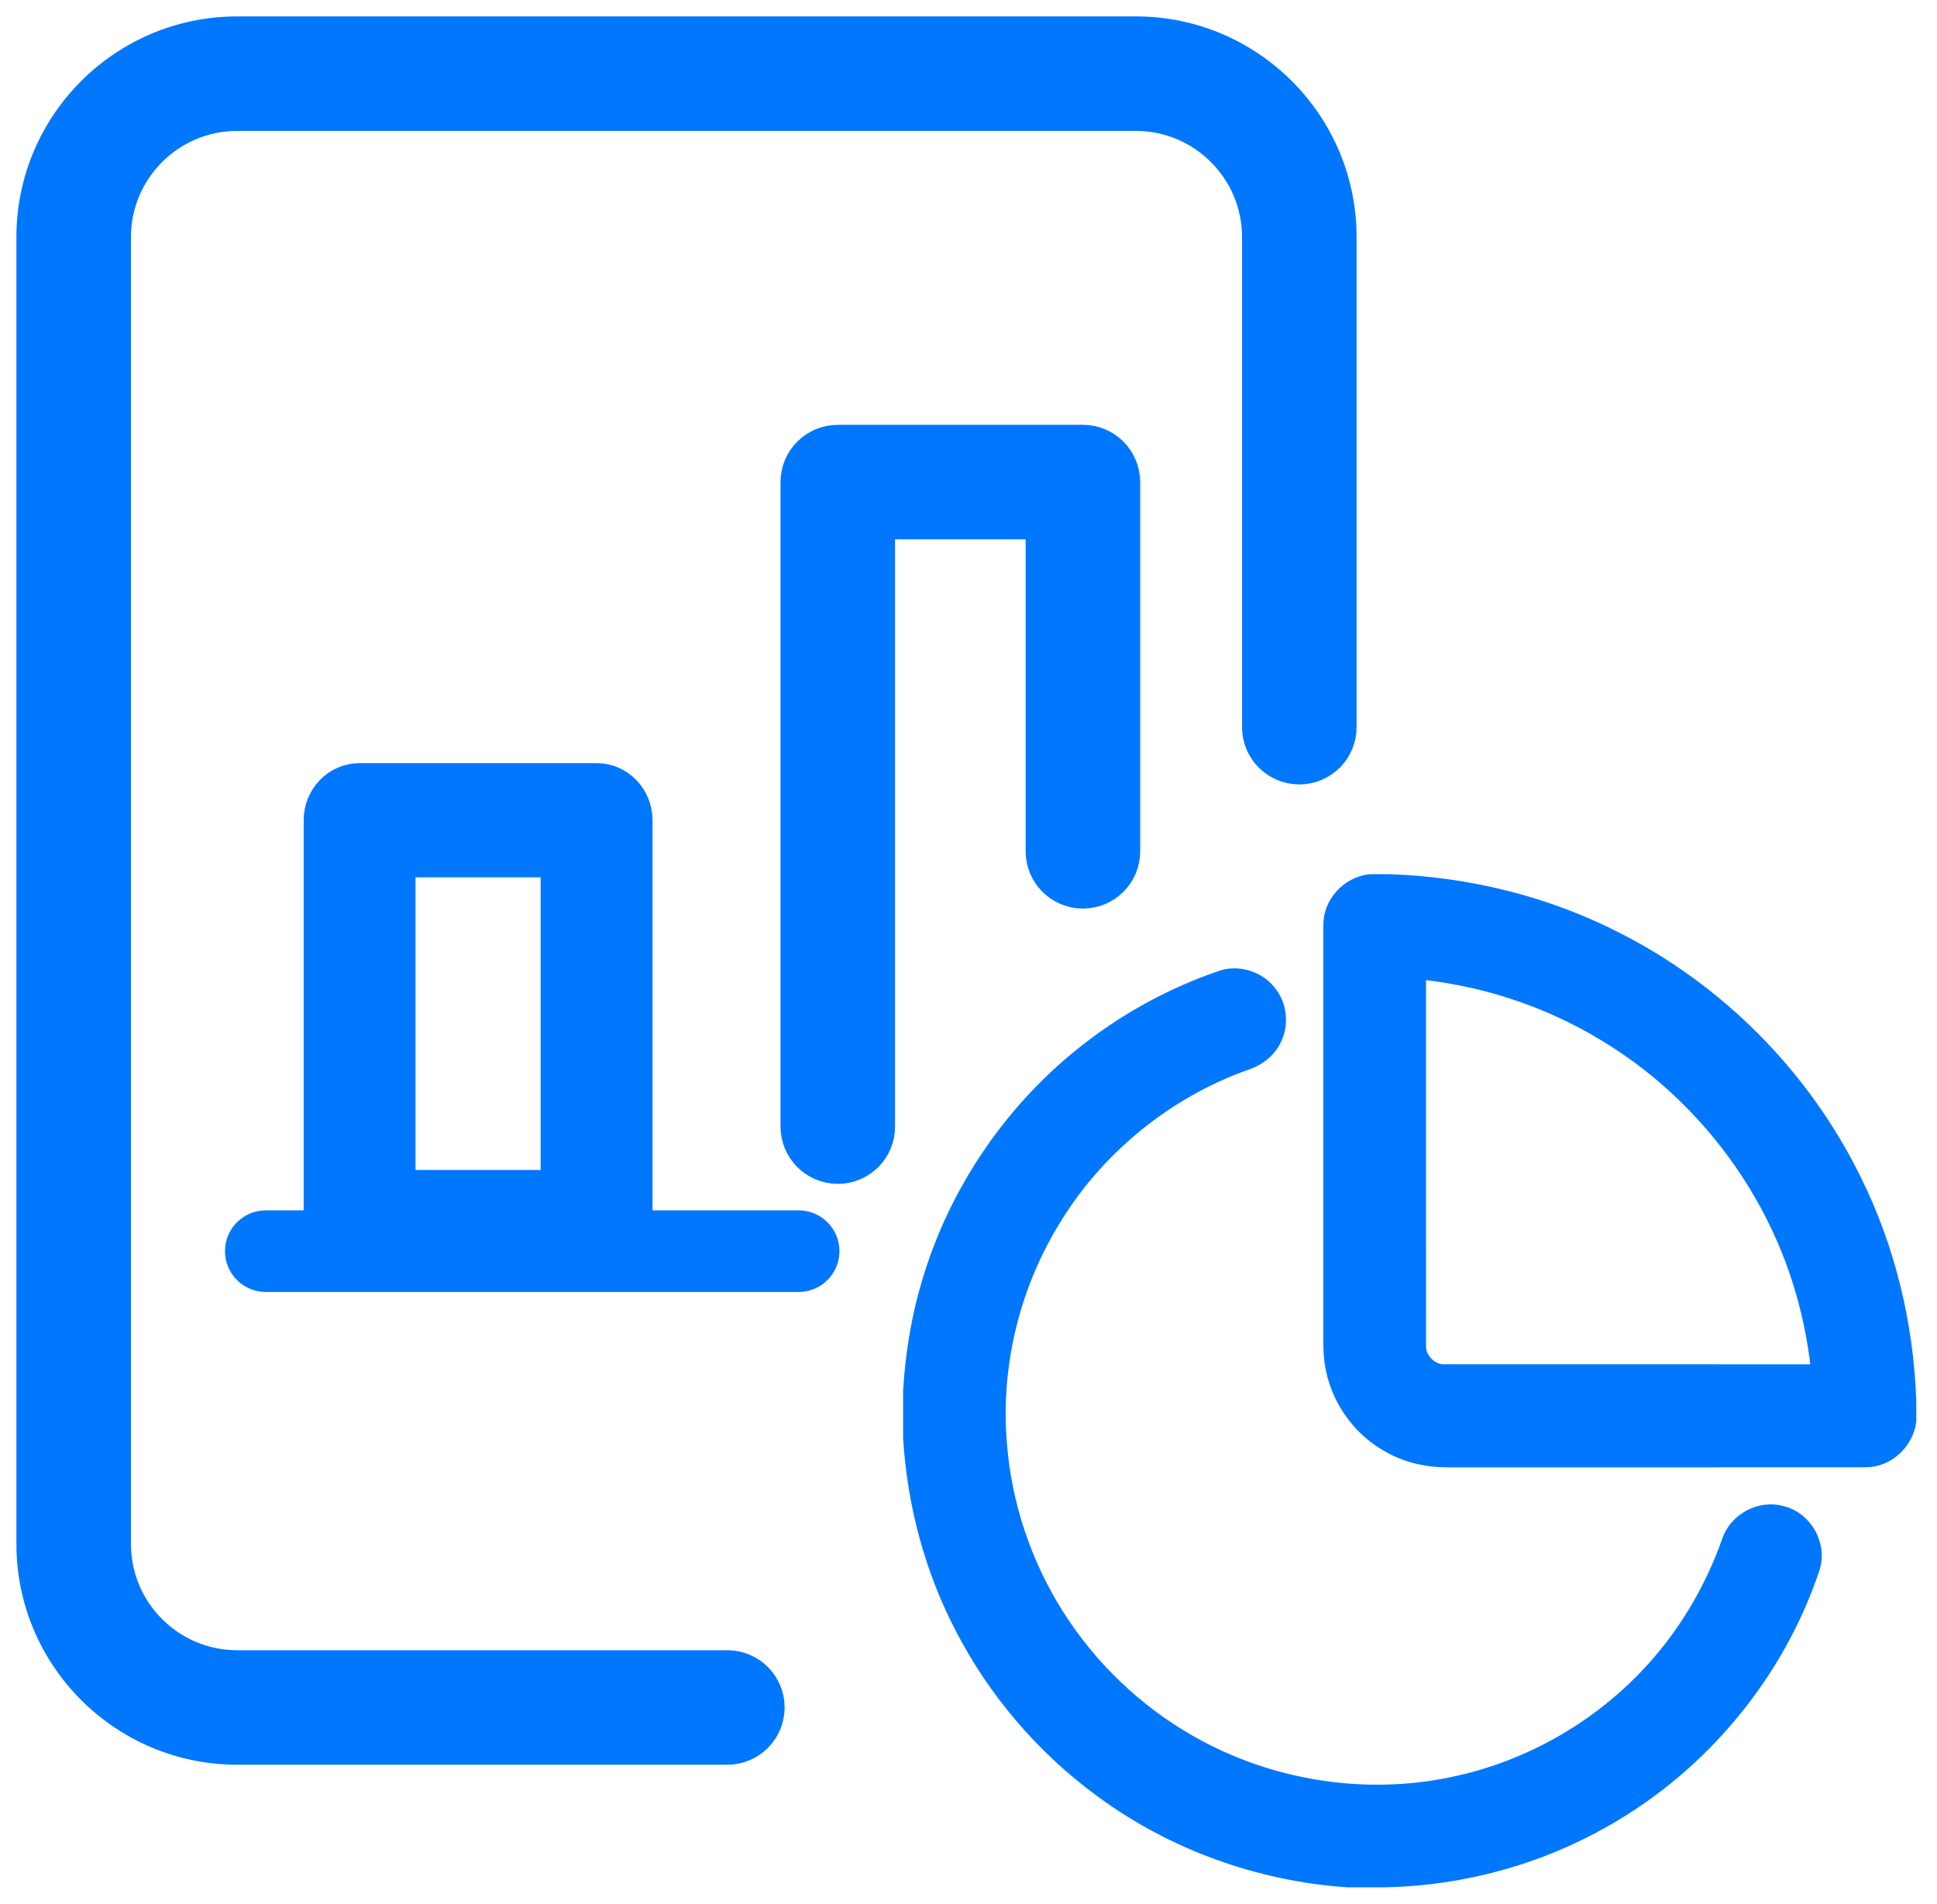 <?xml version="1.0" encoding="UTF-8"?> <svg xmlns="http://www.w3.org/2000/svg" width="59" height="58" viewBox="0 0 59 58" fill="none"><path d="M22.155 53.265H7.222C3.792 53.265 1 50.473 1 47.043V7.222C1 3.792 3.792 1 7.222 1H34.599C38.029 1 40.821 3.792 40.821 7.222V22.155C40.821 22.842 40.264 23.399 39.577 23.399C38.89 23.399 38.332 22.842 38.332 22.155V7.222C38.332 5.164 36.657 3.489 34.599 3.489H7.222C5.164 3.489 3.489 5.164 3.489 7.222V47.043C3.489 49.102 5.164 50.777 7.222 50.777H22.155C22.842 50.777 23.399 51.334 23.399 52.021C23.399 52.708 22.842 53.265 22.155 53.265Z" fill="#0077FD" stroke="#0077FD"></path><path d="M25.519 35.569C24.832 35.569 24.274 35.011 24.274 34.324V14.687C24.274 14.001 24.832 13.443 25.519 13.443H32.985C33.672 13.443 34.23 14.001 34.23 14.687V25.937C34.23 26.624 33.672 27.181 32.985 27.181C32.298 27.181 31.741 26.624 31.741 25.937V15.932H26.763V34.324C26.763 35.014 26.206 35.569 25.519 35.569Z" fill="#0077FD" stroke="#0077FD"></path><path d="M18.172 38.625H10.953C10.289 38.625 9.75 38.069 9.75 37.385V24.989C9.75 24.305 10.289 23.75 10.953 23.75H18.172C18.836 23.75 19.375 24.305 19.375 24.989V37.385C19.375 38.069 18.836 38.625 18.172 38.625ZM12.156 36.145H16.968V26.229H12.156V36.145Z" fill="#0077FD" stroke="#0077FD"></path><path d="M24.325 39.363H8.098C7.411 39.363 6.853 38.806 6.853 38.119C6.853 37.432 7.411 36.875 8.098 36.875H24.325C25.012 36.875 25.569 37.432 25.569 38.119C25.569 38.806 25.012 39.363 24.325 39.363Z" fill="#0077FD"></path><path d="M41.744 27.134H42.323C44.679 27.215 47.022 27.795 49.121 28.874C52.18 30.428 54.713 32.993 56.224 36.074C57.243 38.122 57.786 40.394 57.869 42.678V43.275C57.794 43.783 57.34 44.208 56.819 44.204C52.6 44.208 48.382 44.205 44.164 44.206C43.593 44.215 43.015 44.104 42.512 43.829C41.682 43.399 41.07 42.582 40.879 41.669C40.794 41.281 40.808 40.882 40.808 40.488C40.808 36.386 40.807 32.283 40.808 28.181C40.804 27.659 41.233 27.203 41.744 27.134ZM42.936 29.309C42.938 33.212 42.934 37.117 42.937 41.021C42.932 41.576 43.429 42.07 43.983 42.066C47.886 42.068 51.79 42.065 55.694 42.067C55.615 41.099 55.439 40.139 55.164 39.206C54.208 35.941 51.995 33.067 49.088 31.302C47.234 30.16 45.105 29.48 42.936 29.309Z" fill="#0077FD" stroke="#0077FD"></path><path d="M37.288 30.053C37.711 29.91 38.208 30.081 38.467 30.442C38.712 30.768 38.737 31.235 38.537 31.588C38.394 31.86 38.123 32.035 37.837 32.126C35.342 33.018 33.174 34.792 31.814 37.067C30.552 39.145 29.962 41.626 30.175 44.049C30.326 45.935 30.948 47.777 31.961 49.375C32.985 50.993 34.408 52.358 36.07 53.31C38.536 54.731 41.527 55.218 44.313 54.629C46.601 54.154 48.734 52.967 50.347 51.276C51.502 50.074 52.379 48.613 52.932 47.042C53.103 46.53 53.697 46.22 54.215 46.372C54.758 46.51 55.113 47.129 54.951 47.668C53.904 50.819 51.649 53.542 48.765 55.183C46.781 56.325 44.509 56.946 42.221 57H41.041C38.426 56.815 35.864 55.896 33.749 54.343C31.985 53.058 30.527 51.356 29.533 49.413C28.634 47.673 28.127 45.742 28.008 43.79V42.386C28.076 41.227 28.274 40.073 28.624 38.965C29.464 36.265 31.162 33.842 33.412 32.129C34.581 31.235 35.895 30.531 37.288 30.053Z" fill="#0077FD" stroke="#0077FD"></path></svg> 